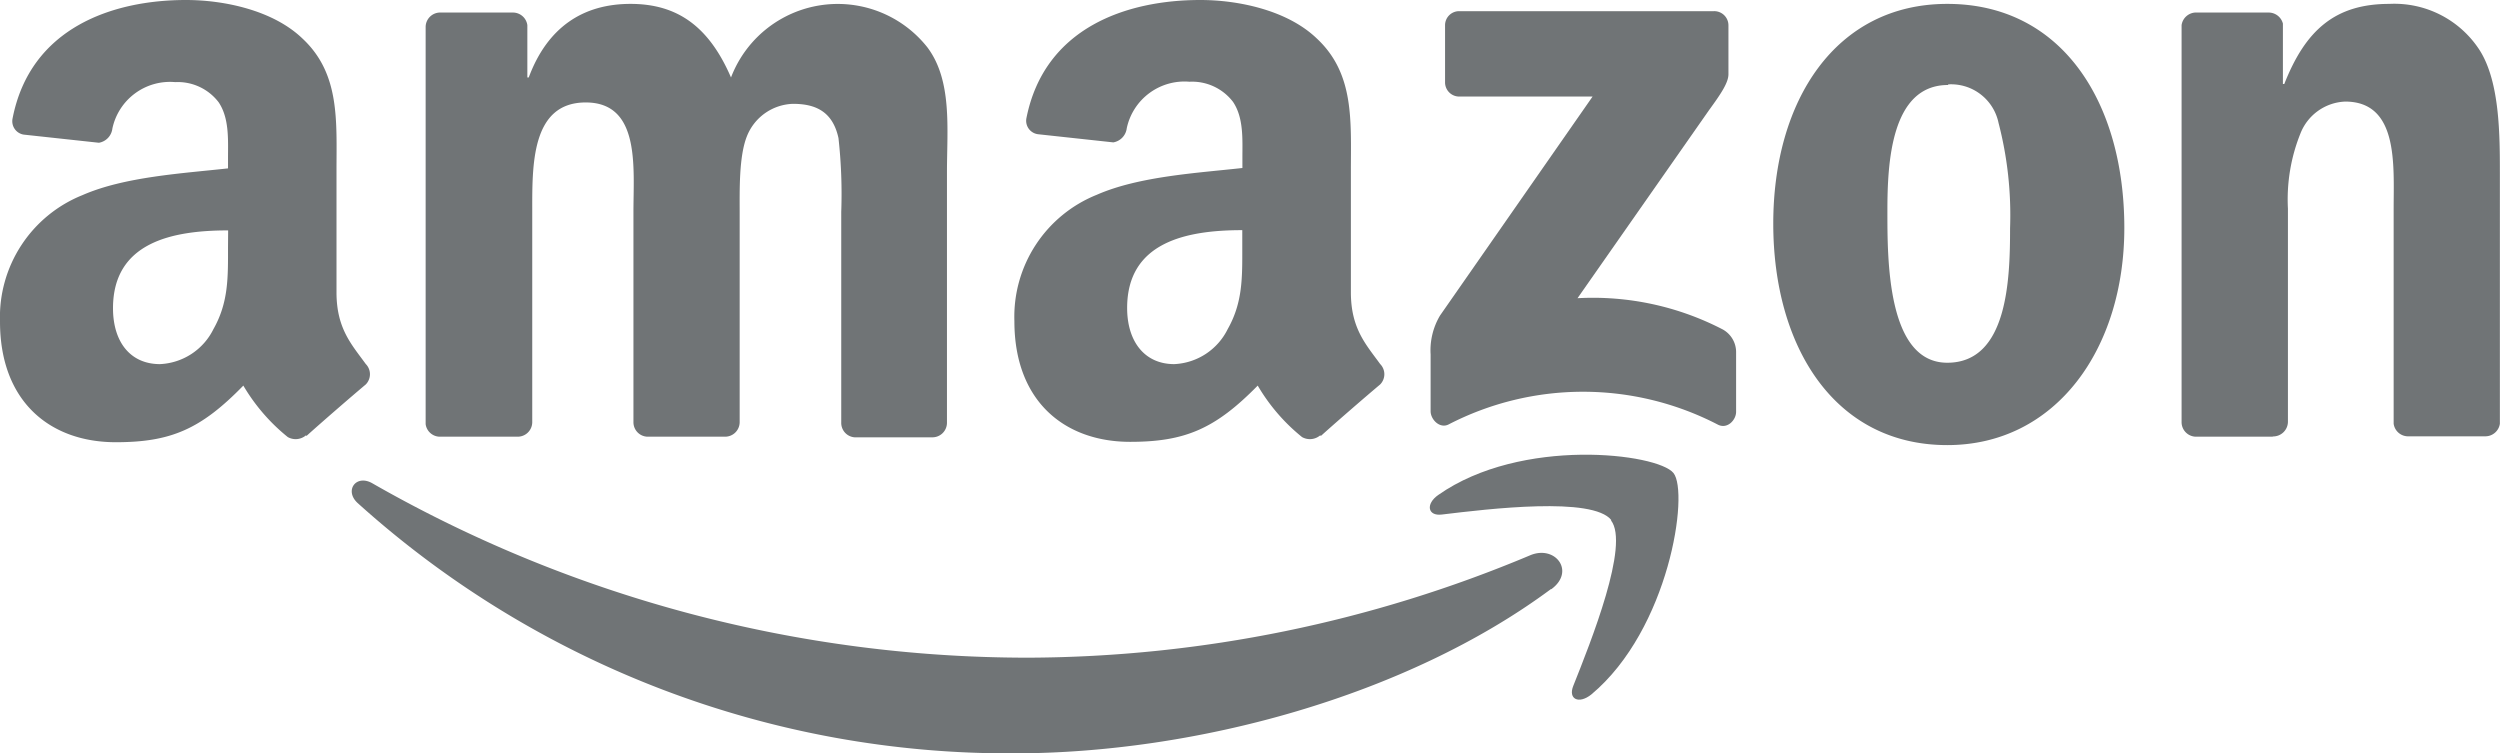 <svg xmlns="http://www.w3.org/2000/svg" viewBox="0 0 199.11 60"><defs><style>.cls-1{fill:#707476;fill-rule:evenodd;}</style></defs><title>amazon logo</title><g id="Layer_2" data-name="Layer 2"><g id="Layer_2-2" data-name="Layer 2"><g id="_Group_" data-name="&lt;Group&gt;"><g id="_Group_2" data-name="&lt;Group&gt;"><g id="_Group_3" data-name="&lt;Group&gt;"><path id="_Path_" data-name="&lt;Path&gt;" class="cls-1" d="M123.52,46.92C112,55.46,95.18,60,80.74,60A77.43,77.43,0,0,1,28.48,40.06c-1.08-1-.11-2.32,1.19-1.56A105.15,105.15,0,0,0,82,52.38a104,104,0,0,0,39.88-8.16c2-.83,3.6,1.29,1.68,2.7"></path><path id="_Path_2" data-name="&lt;Path&gt;" class="cls-1" d="M128.34,41.43c-1.48-1.9-9.78-.9-13.51-.45-1.13.14-1.3-.85-.28-1.56,6.62-4.65,17.47-3.31,18.73-1.75s-.33,12.45-6.54,17.64c-1,.8-1.86.37-1.44-.68,1.39-3.49,4.52-11.29,3-13.19"></path><path id="_Path_3" data-name="&lt;Path&gt;" class="cls-1" d="M115.09,6.55V2A1.12,1.12,0,0,1,116.23.89h20.26A1.13,1.13,0,0,1,137.66,2V5.91c0,.65-.55,1.5-1.53,2.84l-10.49,15a22.45,22.45,0,0,1,11.55,2.48A2.06,2.06,0,0,1,138.27,28V32.8c0,.66-.72,1.43-1.49,1a23.32,23.32,0,0,0-21.4,0c-.71.37-1.44-.39-1.44-1.05V28.24a5.43,5.43,0,0,1,.75-3.11L126.84,7.69H116.26a1.13,1.13,0,0,1-1.17-1.14"></path><path id="_Path_4" data-name="&lt;Path&gt;" class="cls-1" d="M41.2,34.78H35a1.15,1.15,0,0,1-1.1-1V2.11A1.16,1.16,0,0,1,35.13,1h5.74A1.16,1.16,0,0,1,42,2V6.17h.11c1.49-4,4.32-5.86,8.11-5.86s6.27,1.86,8,5.86a9.1,9.1,0,0,1,15.64-2.4c2,2.66,1.56,6.52,1.56,9.92v20a1.16,1.16,0,0,1-1.19,1.14H68.06A1.15,1.15,0,0,1,67,33.65V16.88A40.33,40.33,0,0,0,66.78,11c-.46-2.13-1.84-2.73-3.62-2.73a4.08,4.08,0,0,0-3.68,2.6c-.63,1.6-.57,4.26-.57,6.05V33.64a1.16,1.16,0,0,1-1.19,1.14H51.56a1.15,1.15,0,0,1-1.11-1.13V16.88c0-3.53.57-8.72-3.8-8.72s-4.26,5.06-4.26,8.72V33.64a1.16,1.16,0,0,1-1.19,1.14"></path><path id="_Compound_Path_" data-name="&lt;Compound Path&gt;" class="cls-1" d="M155.09.31c9.15,0,14.1,7.86,14.1,17.84,0,9.65-5.46,17.3-14.1,17.3-9,0-13.86-7.86-13.86-17.64S146.18.31,155.09.31m.06,6.46c-4.54,0-4.83,6.19-4.83,10s-.05,12.12,4.77,12.12,5-6.66,5-10.72a29.21,29.21,0,0,0-.92-8.39,3.86,3.86,0,0,0-4-3.06"></path><path id="_Path_5" data-name="&lt;Path&gt;" class="cls-1" d="M181,34.78h-6.14a1.16,1.16,0,0,1-1.11-1.13V2A1.17,1.17,0,0,1,175,1h5.72a1.17,1.17,0,0,1,1.1.88V6.69h.11C183.63,2.37,186,.31,190.3.31A8.08,8.08,0,0,1,197.49,4c1.61,2.53,1.61,6.79,1.61,9.85v19.9a1.17,1.17,0,0,1-1.18,1h-6.18a1.16,1.16,0,0,1-1.1-1V16.61c0-3.46.4-8.52-3.86-8.52a4,4,0,0,0-3.56,2.53,14.08,14.08,0,0,0-1,6v17a1.18,1.18,0,0,1-1.2,1.14"></path><path id="_Compound_Path_2" data-name="&lt;Compound Path&gt;" class="cls-1" d="M98.94,19.67c0,2.4.05,4.4-1.16,6.54A5,5,0,0,1,93.52,29c-2.36,0-3.75-1.8-3.75-4.47,0-5.25,4.71-6.2,9.17-6.2Zm6.21,15a1.27,1.27,0,0,1-1.45.14,15,15,0,0,1-3.53-4.1c-3.38,3.44-5.78,4.48-10.16,4.48-5.19,0-9.22-3.2-9.22-9.61a10.47,10.47,0,0,1,6.57-10.07c3.35-1.47,8-1.73,11.59-2.13v-.8c0-1.47.11-3.2-.75-4.47a4.1,4.1,0,0,0-3.46-1.6,4.7,4.7,0,0,0-5,3.7,1.3,1.3,0,0,1-1.07,1.13l-6-.65a1.08,1.08,0,0,1-.92-1.29C83.19,2.19,89.74,0,95.6,0c3,0,6.92.8,9.28,3.07,3,2.8,2.71,6.54,2.71,10.61v9.6c0,2.89,1.2,4.15,2.33,5.71a1.16,1.16,0,0,1,0,1.63c-1.26,1.06-3.5,3-4.72,4.1Z"></path><path id="_Compound_Path_3" data-name="&lt;Compound Path&gt;" class="cls-1" d="M18.16,19.67c0,2.4.05,4.4-1.16,6.54A5,5,0,0,1,12.74,29C10.37,29,9,27.22,9,24.55c0-5.25,4.71-6.2,9.17-6.2Zm6.21,15a1.27,1.27,0,0,1-1.45.14,15.08,15.08,0,0,1-3.54-4.1C16,34.18,13.61,35.22,9.22,35.22,4,35.22,0,32,0,25.61A10.47,10.47,0,0,1,6.57,15.54c3.35-1.47,8-1.73,11.59-2.13v-.8c0-1.47.11-3.2-.75-4.47a4.1,4.1,0,0,0-3.46-1.6,4.69,4.69,0,0,0-5,3.7,1.3,1.3,0,0,1-1.07,1.13l-6-.65A1.08,1.08,0,0,1,1,9.44C2.41,2.19,9,0,14.81,0c3,0,6.92.8,9.28,3.07,3,2.8,2.71,6.54,2.71,10.61v9.6c0,2.89,1.2,4.15,2.33,5.71a1.16,1.16,0,0,1,0,1.63c-1.26,1.06-3.5,3-4.72,4.1Z"></path></g></g></g></g></g></svg>